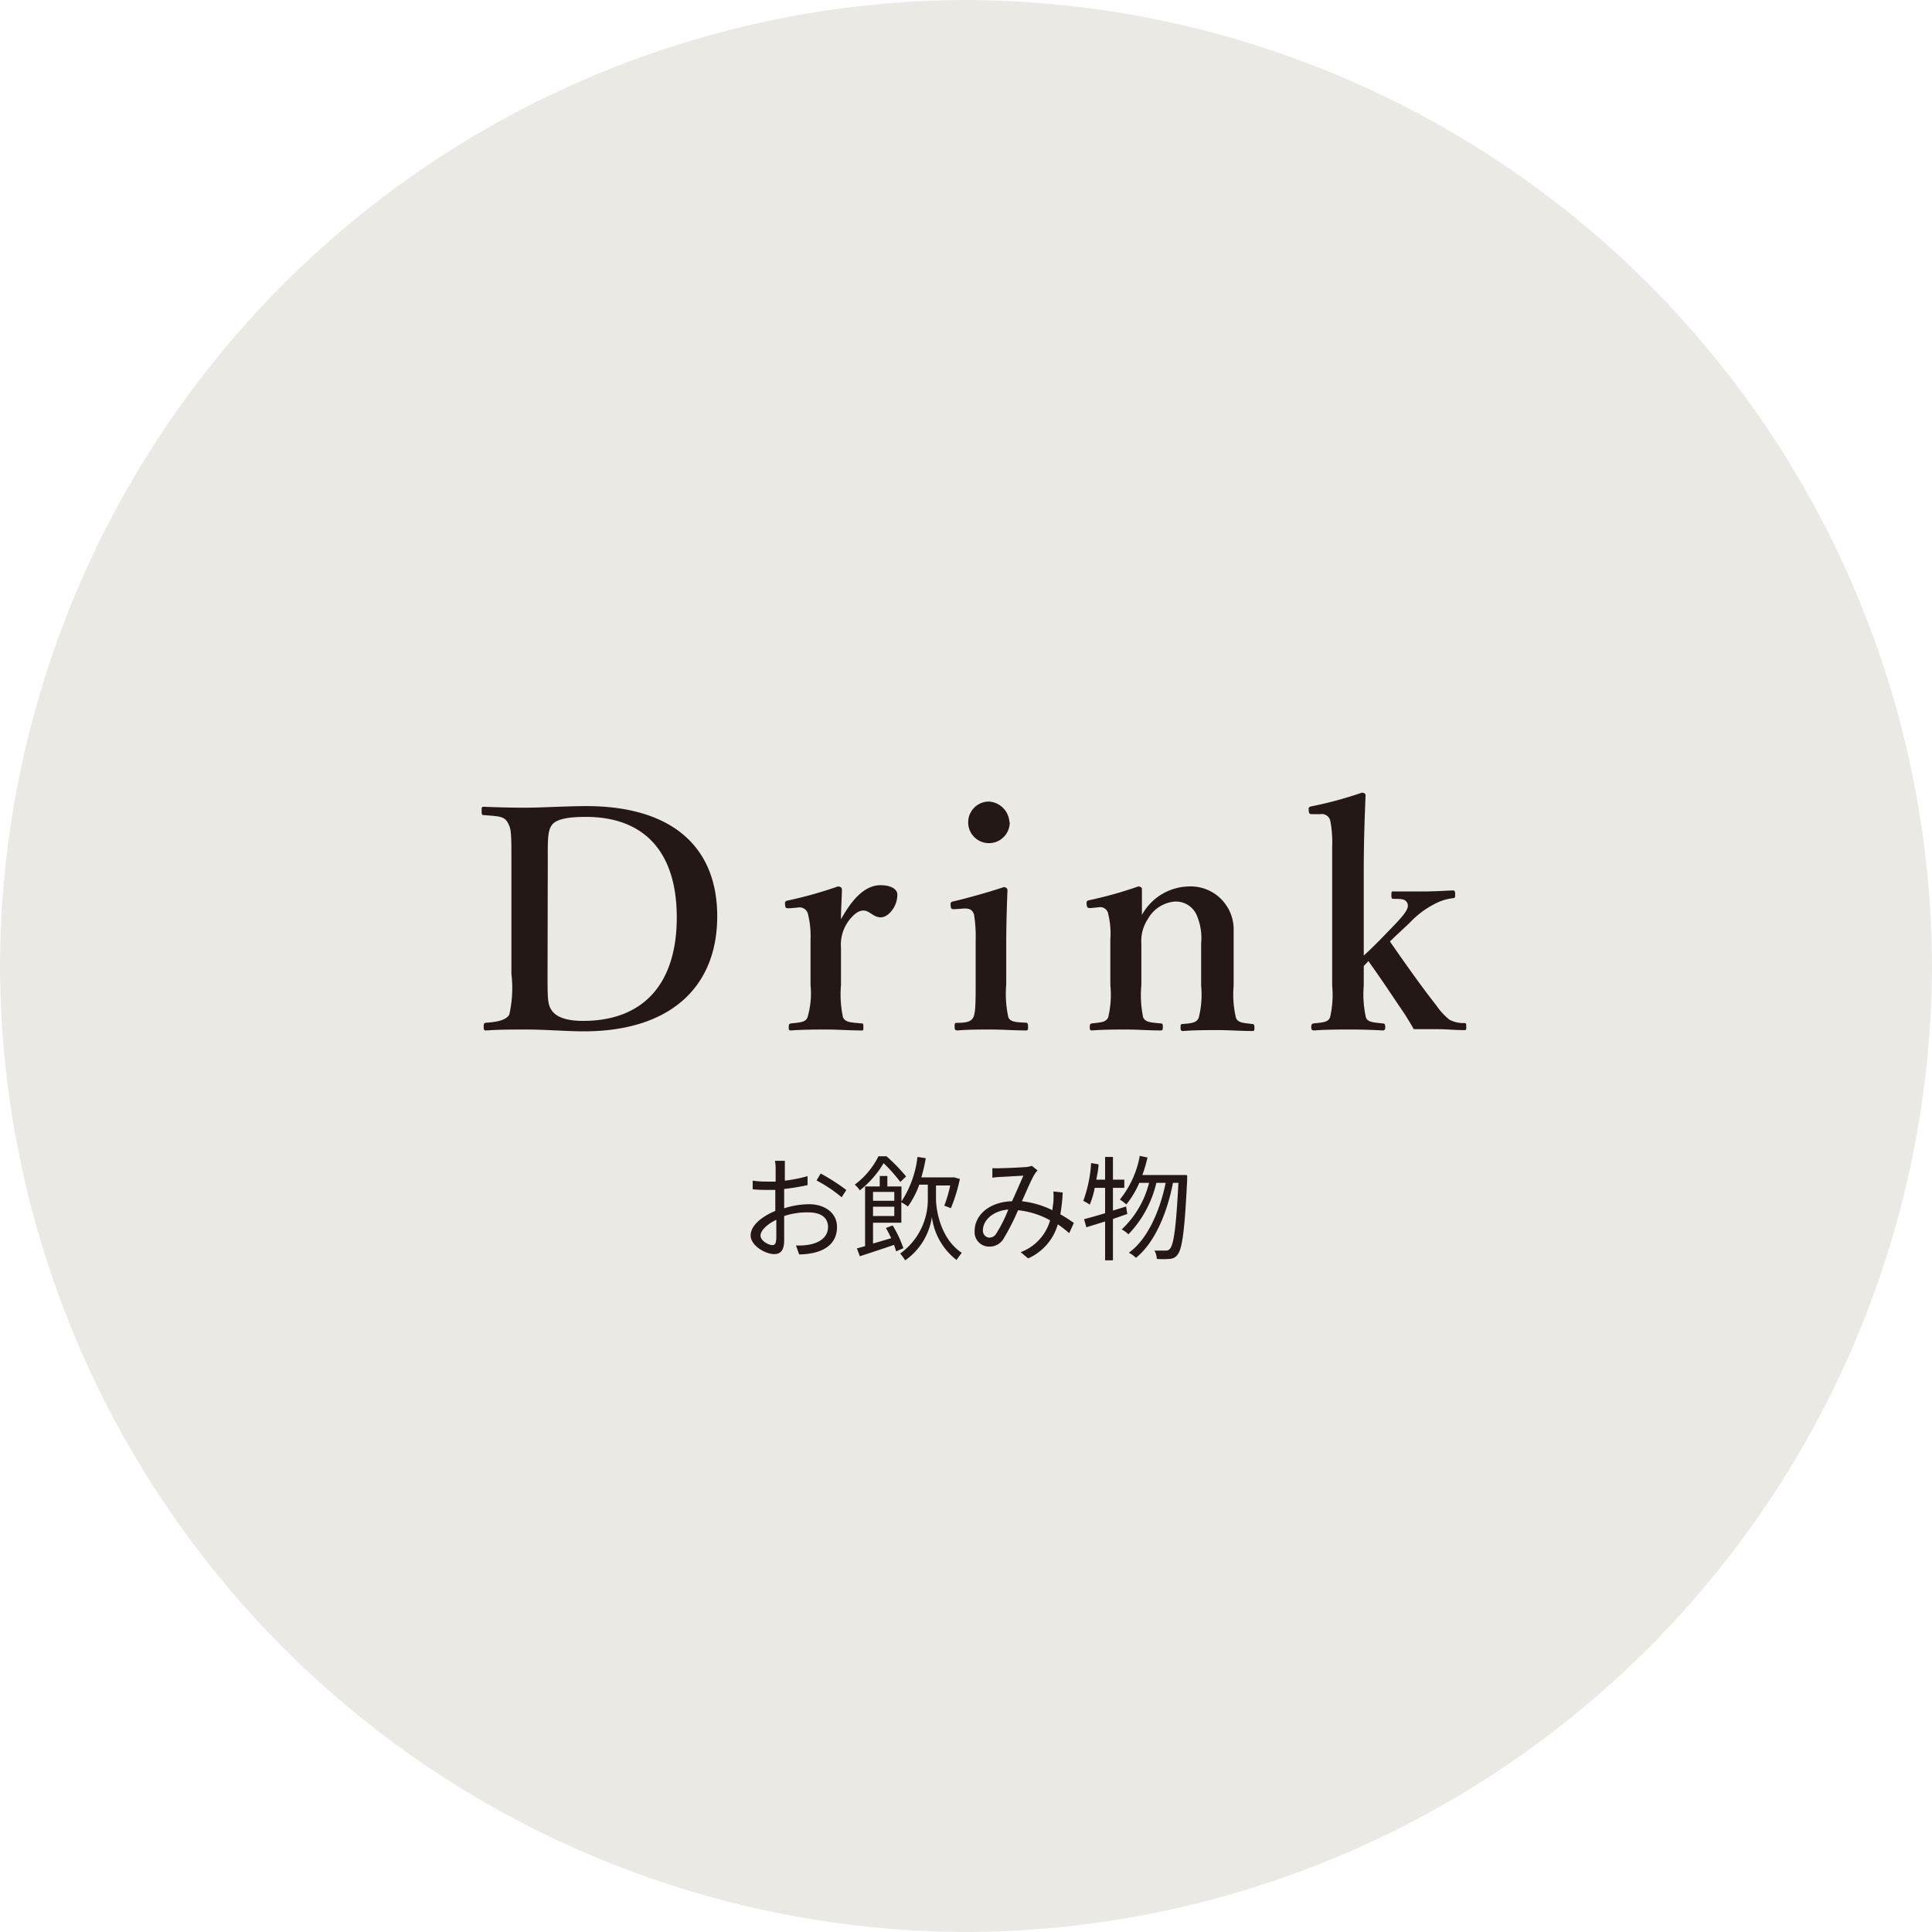 <svg id="レイヤー_1" data-name="レイヤー 1" xmlns="http://www.w3.org/2000/svg" viewBox="0 0 170 170"><defs><style>.cls-1{fill:#ebe9e3;}.cls-2{fill:#231815;}</style></defs><path class="cls-1" d="M170,85a85.25,85.25,0,0,1-85,85h0A85.25,85.25,0,0,1,0,85H0A85.25,85.25,0,0,1,85,0h0a85.25,85.25,0,0,1,85,85Z"/><path class="cls-2" d="M45,75.9c0-2.59,0-2.94-.33-3.53s-.92-.54-2.08-.65c-.16,0-.21,0-.21-.35s0-.38.21-.38c1.25.05,2.41.08,3.7.08s3.65-.14,5.29-.14c7.53,0,11.53,3.57,11.53,9.69,0,6.35-4.27,10.13-11.74,10.13-1.46,0-3.4-.16-5-.16-1.27,0-2.43,0-3.56.08-.19,0-.25,0-.25-.33s.06-.32.25-.35c1.05-.08,1.7-.24,2-.7A10.57,10.57,0,0,0,45,85.7Zm3.18,9.8c0,2.21,0,2.75.43,3.29s1.3.84,2.7.84c5.35,0,8.24-3.32,8.24-9.1s-2.87-8.85-8-8.85c-1.56,0-2.62.19-3,.73s-.35,1.37-.35,3.29Z"/><path class="cls-2" d="M69.46,79.92c-.3,0-.35,0-.38-.29s0-.35.33-.41A36.94,36.94,0,0,0,73.73,78c.19,0,.35.1.35.24,0,.76-.08,1.57-.08,2.65.81-1.46,1.94-3,3.48-3,.92,0,1.48.35,1.48.83,0,1.08-.81,2-1.46,2s-1-.6-1.51-.6c-.32,0-.7.14-1.24.81A3.5,3.5,0,0,0,74,83.38v3.29a9.59,9.59,0,0,0,.18,2.86c.22.43.65.43,1.6.52.16,0,.19,0,.19.35s-.06.27-.19.27c-1,0-2.16-.08-3-.08s-2.16,0-3.16.08c-.16,0-.22,0-.22-.27s.06-.33.22-.35c.81-.09,1.24-.09,1.43-.52a7.45,7.45,0,0,0,.27-2.86v-4a8,8,0,0,0-.22-2.22.76.76,0,0,0-.91-.59Z"/><path class="cls-2" d="M85.85,82.78a12.14,12.14,0,0,0-.14-2.29c-.13-.43-.4-.59-1-.54L84,80c-.27,0-.32,0-.35-.29s0-.35.3-.41c1.05-.24,3.1-.81,4.37-1.24.19,0,.33.11.33.27-.08,2-.11,3.48-.11,4.78v3.53a9.54,9.54,0,0,0,.19,2.89c.21.41.67.41,1.54.46.16,0,.19.11.19.35s0,.33-.19.33c-1,0-2.08-.08-3-.08s-2.13,0-3,.08c-.22,0-.27-.06-.27-.33S84,90,84.2,90c.79,0,1.22-.08,1.43-.46s.22-1.32.22-2.89Zm3-10.44A1.83,1.83,0,1,1,87,70.53,1.92,1.92,0,0,1,88.82,72.34Z"/><path class="cls-2" d="M96,79.9c-.27,0-.35,0-.38-.3s0-.35.32-.41A35.8,35.8,0,0,0,100.16,78c.16,0,.32.1.32.21,0,.76,0,1.6,0,2.3A4.81,4.81,0,0,1,104.61,78a3.78,3.78,0,0,1,3.94,3.86c0,1,0,2.35,0,3v1.86a8.92,8.92,0,0,0,.21,2.86c.19.41.62.43,1.41.52.16,0,.21.08.21.32s0,.3-.21.3c-1,0-2-.08-3-.08s-2,0-3.07.08c-.19,0-.22-.06-.22-.3s0-.32.22-.32c.73-.06,1.16-.09,1.37-.52a8.24,8.24,0,0,0,.22-2.86V83a5,5,0,0,0-.33-2.32,2,2,0,0,0-2-1.35A3,3,0,0,0,101,80.87a3.49,3.49,0,0,0-.57,2.16v3.64a9.61,9.61,0,0,0,.16,2.86c.22.43.65.43,1.49.52.18,0,.24,0,.24.32s-.06.3-.24.3c-1,0-2-.08-2.89-.08s-2.08,0-3.11.08c-.16,0-.19-.06-.19-.3s.06-.3.19-.32c.79-.09,1.22-.09,1.43-.52a8.55,8.55,0,0,0,.19-2.86v-4a7.31,7.31,0,0,0-.19-2.27.71.71,0,0,0-.83-.57Z"/><path class="cls-2" d="M120,84.08c.48-.43.86-.81,1.43-1.38l1.4-1.45c.84-.9,1.19-1.38,1-1.79s-.64-.35-1.18-.37c-.17,0-.22,0-.22-.35s.05-.3.22-.3c.86,0,1.86,0,2.7,0s1.72-.06,2.48-.09c.16,0,.21.06.21.33s0,.35-.18.35a4.6,4.6,0,0,0-1.68.54,8,8,0,0,0-2.16,1.65l-1.21,1.13c-.25.24-.27.27-.51.49,1.29,1.86,2.8,4,4.07,5.61a6,6,0,0,0,1.16,1.27,2.56,2.56,0,0,0,1.27.3c.19,0,.22,0,.22.32s0,.3-.27.3c-.68,0-1.54-.08-2.16-.08s-1.51,0-2.19,0c-.27-.48-.49-.83-.76-1.27-1.24-1.83-2-3-3.23-4.72L120,85V86.7a9.29,9.29,0,0,0,.19,2.83c.16.41.62.43,1.45.52.19,0,.25.08.25.32s-.06.3-.25.3c-1-.06-2-.08-2.88-.08s-2.14,0-3.11.08c-.21,0-.27-.06-.27-.3s.06-.3.24-.32c.79-.09,1.22-.09,1.41-.52a8.64,8.64,0,0,0,.19-2.8V74.5a9.93,9.93,0,0,0-.17-2.3.77.77,0,0,0-.89-.56l-.62,0c-.29,0-.35,0-.38-.3s0-.35.3-.4a34.58,34.58,0,0,0,4.37-1.19c.17,0,.33.08.33.22-.08,2-.16,4-.16,6.61Z"/><path class="cls-2" d="M69,106.32a7.34,7.34,0,0,1,2.17-.36c1.44,0,2.48.79,2.48,2s-.75,2-2.11,2.29a6.35,6.35,0,0,1-1.22.13l-.28-.79a5.69,5.69,0,0,0,1.16-.07c.87-.16,1.66-.63,1.66-1.55s-.76-1.29-1.7-1.29A6.38,6.38,0,0,0,69,107c0,.84,0,1.71,0,2.14,0,.92-.35,1.21-.88,1.21-.78,0-2.07-.75-2.07-1.64s1-1.67,2.17-2.16V106c0-.4,0-.86,0-1.3l-.73,0a12.39,12.39,0,0,1-1.26-.05l0-.76a9,9,0,0,0,1.26.08l.76,0c0-.52,0-1,0-1.13a3.88,3.88,0,0,0-.06-.7h.87c0,.18,0,.45,0,.68s0,.63,0,1.07a13,13,0,0,0,2-.4v.79a20.11,20.11,0,0,1-2.06.34c0,.47,0,.94,0,1.34Zm-.69,2.76c0-.36,0-1,0-1.75-.8.38-1.39.94-1.39,1.39s.68.84,1.07.84C68.17,109.56,68.29,109.39,68.29,109.08Zm3.9-5.82a17.33,17.33,0,0,1,2.26,1.45l-.41.64a12.35,12.35,0,0,0-2.21-1.48Z"/><path class="cls-2" d="M79.22,104a13.79,13.79,0,0,0-1.47-1.65,8.69,8.69,0,0,1-2.09,2.39,2.4,2.4,0,0,0-.45-.5,7,7,0,0,0,2.09-2.5H78a15,15,0,0,1,1.73,1.78Zm3.14,1.52c0,.78.32,3.43,2.27,4.72a7.26,7.26,0,0,0-.46.63A5.7,5.7,0,0,1,82,107.09a5.67,5.67,0,0,1-2.35,3.81,6.13,6.13,0,0,0-.44-.6,5.83,5.83,0,0,0,2.43-4.75v-1.31h-.75a7.82,7.82,0,0,1-1,1.92,5.86,5.86,0,0,0-.58-.37v1.8H76.82v1.83l1.6-.47c-.15-.31-.31-.63-.47-.9l.6-.22a10.26,10.26,0,0,1,.94,2l-.64.28a4.74,4.74,0,0,0-.19-.57c-1,.35-2.12.71-3,1l-.26-.69.72-.2v-5.25h1.29v-.92h.67v.92h1.24v1.32a9,9,0,0,0,1.41-3.92l.73.11a14.88,14.88,0,0,1-.39,1.69h2.78l.12,0,.49.14a14.49,14.49,0,0,1-.79,2.57l-.58-.22a11.29,11.29,0,0,0,.52-1.78H82.36Zm-5.54-.64v.78h1.87v-.78ZM78.69,107v-.82H76.82V107Z"/><path class="cls-2" d="M94.08,108.51a9.89,9.89,0,0,0-1-.78,4.71,4.71,0,0,1-2.61,3l-.66-.55a4.22,4.22,0,0,0,2.59-2.8,7.3,7.3,0,0,0-2.82-.89A19.55,19.55,0,0,1,88.3,109a1.41,1.41,0,0,1-1.25.69,1.27,1.27,0,0,1-1.29-1.36c0-1.46,1.35-2.58,3.29-2.63.36-.78.72-1.63,1-2.25l-2,.11a6.21,6.21,0,0,0-.73.07l0-.84a6.75,6.75,0,0,0,.75,0c.52,0,1.82-.07,2.24-.1a2,2,0,0,0,.48-.11l.51.41a1.64,1.64,0,0,0-.26.33c-.28.44-.7,1.45-1.12,2.38a8.12,8.12,0,0,1,2.69.79c0-.25.06-.5.08-.74a6.8,6.8,0,0,0,0-.91l.82.09a14.84,14.84,0,0,1-.21,1.92,11.93,11.93,0,0,1,1.19.76Zm-5.36-2.08c-1.42.12-2.23,1-2.23,1.81a.6.6,0,0,0,.57.66.7.7,0,0,0,.6-.35A12.25,12.25,0,0,0,88.72,106.43Z"/><path class="cls-2" d="M97.93,107.26v3.64h-.69v-3.42l-1.65.51-.2-.71c.51-.14,1.15-.31,1.85-.53v-2.23h-.91a7.92,7.92,0,0,1-.44,1.48,3.53,3.53,0,0,0-.57-.33,11.7,11.7,0,0,0,.69-3.33l.65.11c0,.45-.12.91-.19,1.35h.77v-2h.69v2h1v.72h-1v2l1.16-.36.1.66Zm6.53-3.82v.37c-.22,4.53-.44,6.08-.84,6.58a.86.86,0,0,1-.69.38,6.12,6.12,0,0,1-1.14,0,1.61,1.61,0,0,0-.21-.73c.45,0,.85,0,1,0a.42.42,0,0,0,.37-.17c.32-.35.54-1.83.74-5.79h-.48c-.5,2.62-1.6,5.28-3.26,6.6a2.25,2.25,0,0,0-.62-.45c1.64-1.18,2.72-3.64,3.24-6.15h-.82a9.72,9.72,0,0,1-2.46,4.53,2.43,2.43,0,0,0-.59-.43,8.45,8.45,0,0,0,2.41-4.1h-.86a8.25,8.25,0,0,1-1.14,1.9,5,5,0,0,0-.57-.43,8.54,8.54,0,0,0,1.75-3.84l.68.14a12.48,12.48,0,0,1-.45,1.54h3.89Z"/></svg>